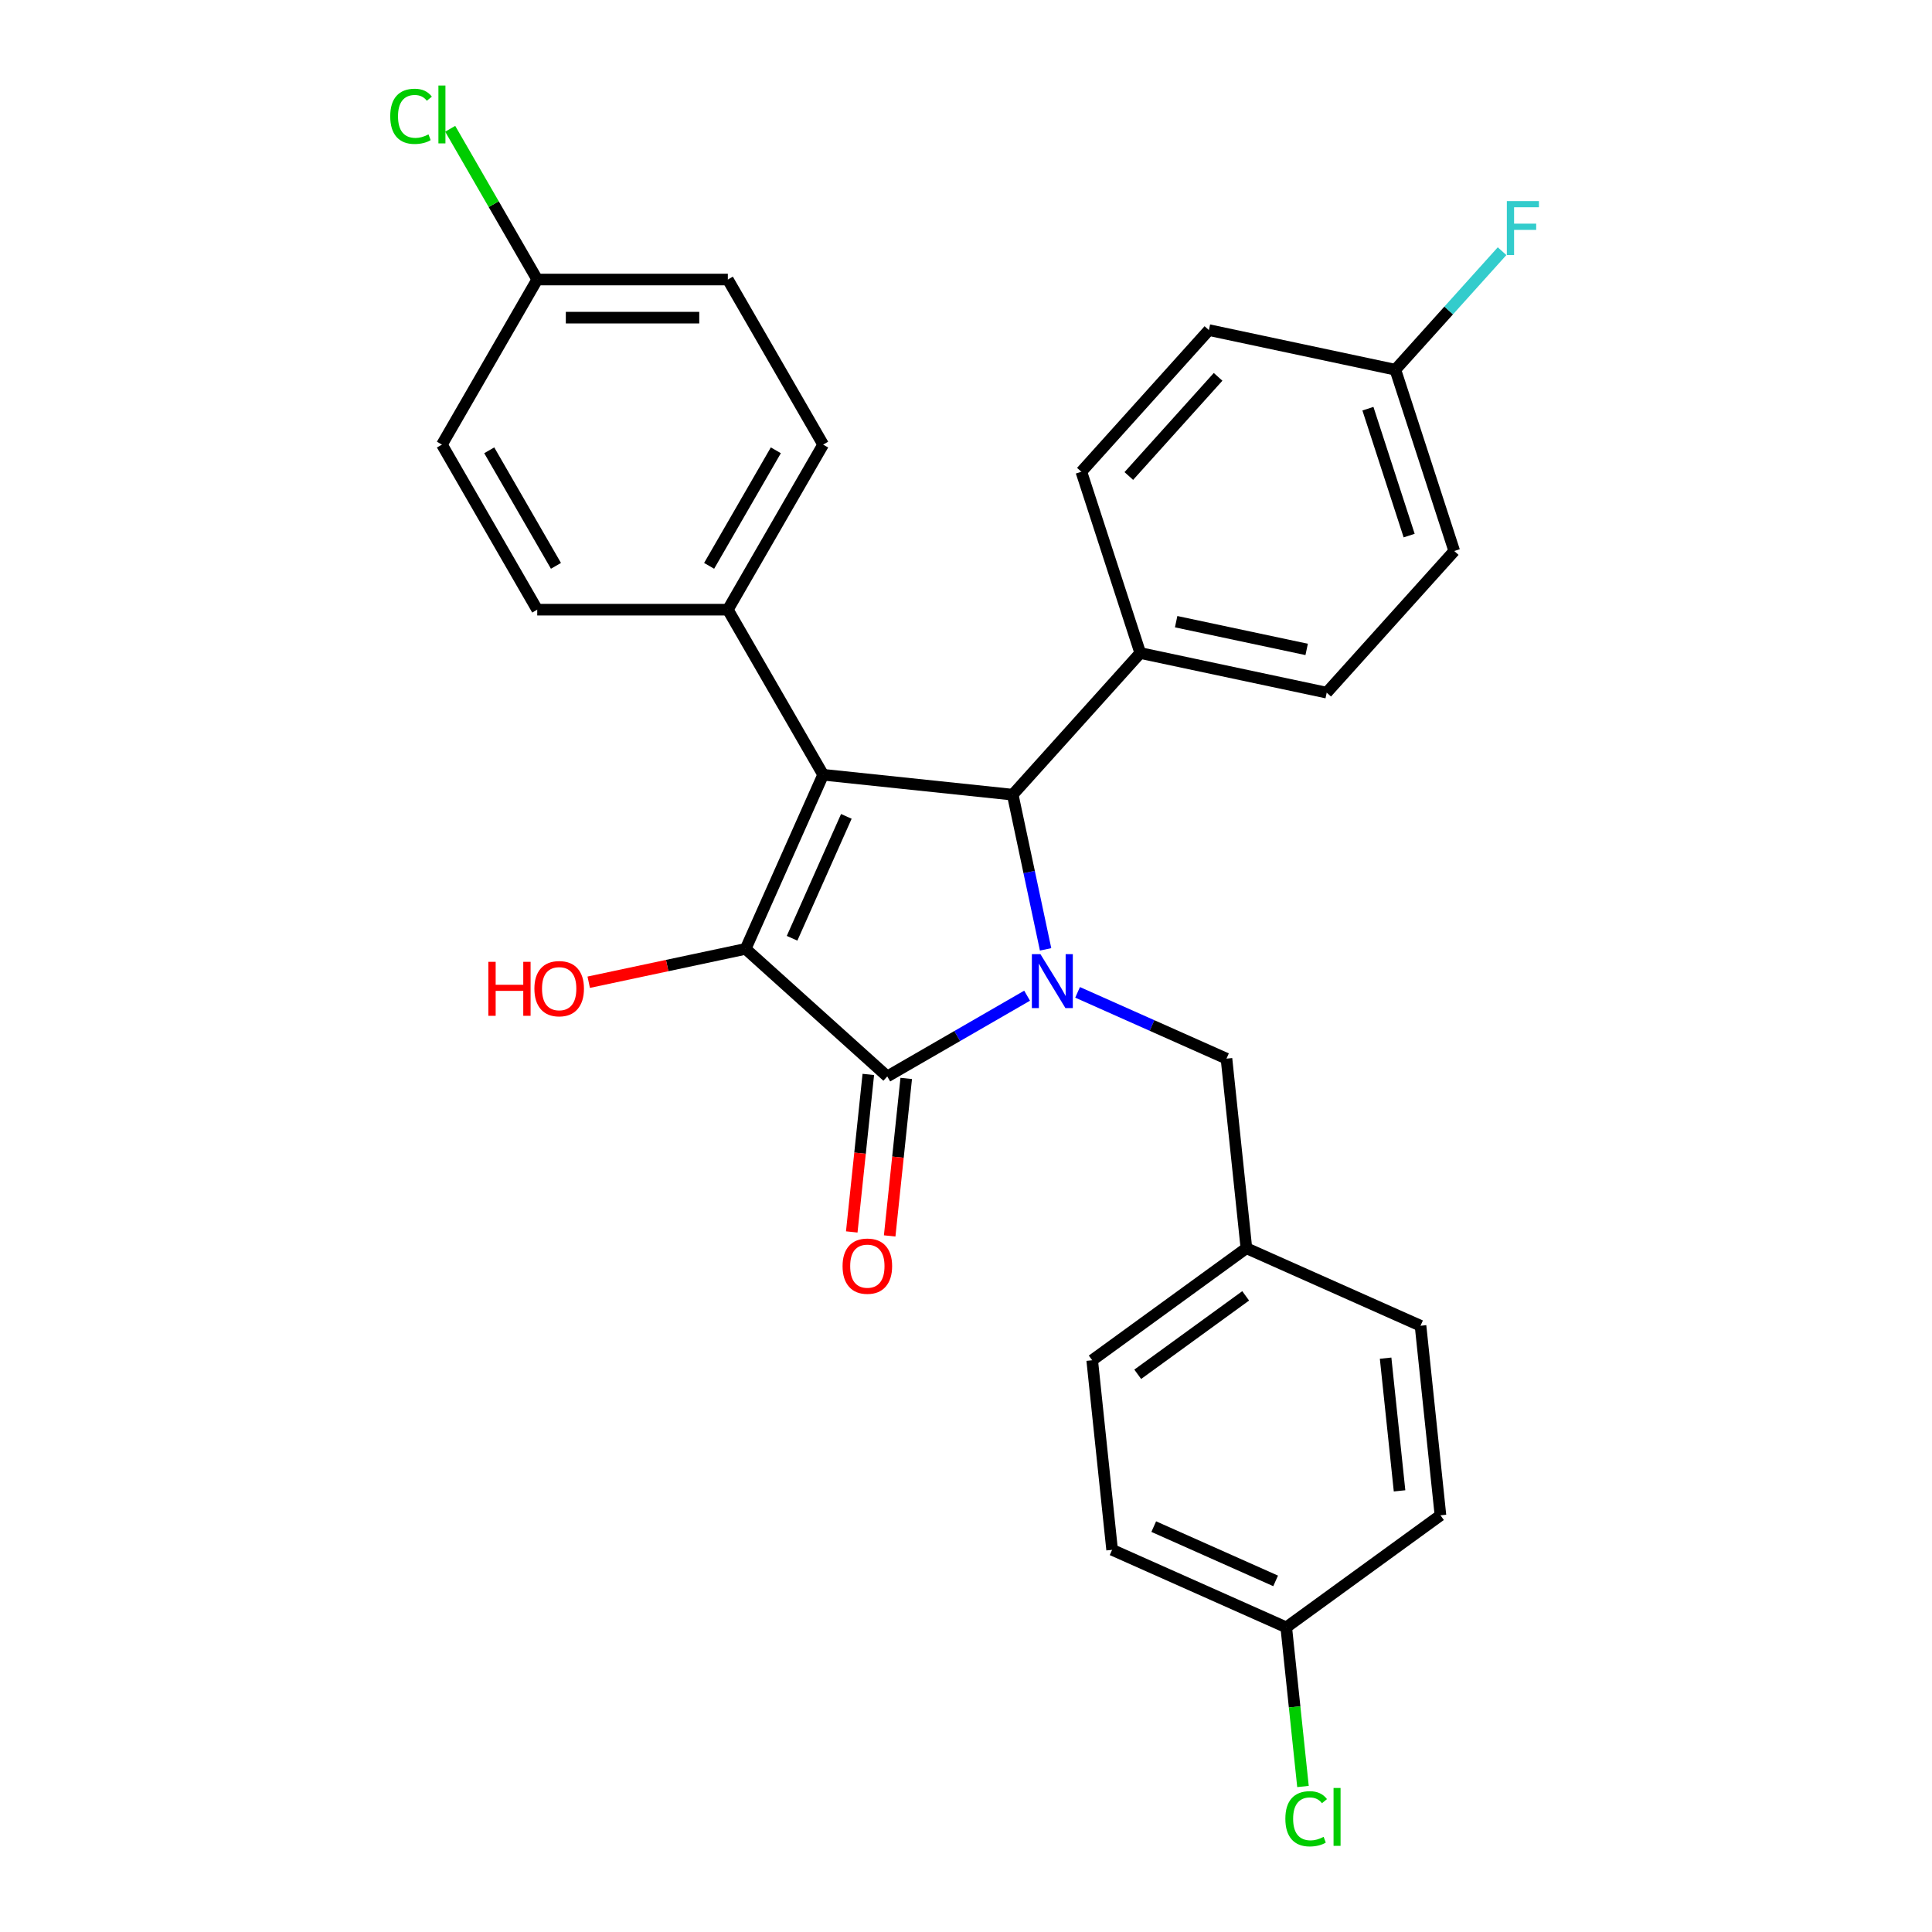<?xml version='1.0' encoding='iso-8859-1'?>
<svg version='1.1' baseProfile='full'
              xmlns='http://www.w3.org/2000/svg'
                      xmlns:rdkit='http://www.rdkit.org/xml'
                      xmlns:xlink='http://www.w3.org/1999/xlink'
                  xml:space='preserve'
width='1000px' height='1000px' viewBox='0 0 1000 1000'>
<!-- END OF HEADER -->
<rect style='opacity:1.0;fill:#FFFFFF;stroke:none' width='1000' height='1000' x='0' y='0'> </rect>
<path class='bond-2' d='M 531.629,515.367 L 495.439,536.261' style='fill:none;fill-rule:evenodd;stroke:#0000FF;stroke-width:6px;stroke-linecap:butt;stroke-linejoin:miter;stroke-opacity:1' />
<path class='bond-2' d='M 495.439,536.261 L 459.25,557.156' style='fill:none;fill-rule:evenodd;stroke:#000000;stroke-width:6px;stroke-linecap:butt;stroke-linejoin:miter;stroke-opacity:1' />
<path class='bond-3' d='M 541.198,491.389 L 532.688,451.355' style='fill:none;fill-rule:evenodd;stroke:#0000FF;stroke-width:6px;stroke-linecap:butt;stroke-linejoin:miter;stroke-opacity:1' />
<path class='bond-3' d='M 532.688,451.355 L 524.179,411.322' style='fill:none;fill-rule:evenodd;stroke:#000000;stroke-width:6px;stroke-linecap:butt;stroke-linejoin:miter;stroke-opacity:1' />
<path class='bond-5' d='M 557.754,513.641 L 596.288,530.798' style='fill:none;fill-rule:evenodd;stroke:#0000FF;stroke-width:6px;stroke-linecap:butt;stroke-linejoin:miter;stroke-opacity:1' />
<path class='bond-5' d='M 596.288,530.798 L 634.822,547.954' style='fill:none;fill-rule:evenodd;stroke:#000000;stroke-width:6px;stroke-linecap:butt;stroke-linejoin:miter;stroke-opacity:1' />
<path class='bond-0' d='M 426.06,401.009 L 524.179,411.322' style='fill:none;fill-rule:evenodd;stroke:#000000;stroke-width:6px;stroke-linecap:butt;stroke-linejoin:miter;stroke-opacity:1' />
<path class='bond-4' d='M 426.06,401.009 L 376.73,315.567' style='fill:none;fill-rule:evenodd;stroke:#000000;stroke-width:6px;stroke-linecap:butt;stroke-linejoin:miter;stroke-opacity:1' />
<path class='bond-28' d='M 426.06,401.009 L 385.931,491.139' style='fill:none;fill-rule:evenodd;stroke:#000000;stroke-width:6px;stroke-linecap:butt;stroke-linejoin:miter;stroke-opacity:1' />
<path class='bond-28' d='M 438.067,422.554 L 409.977,485.645' style='fill:none;fill-rule:evenodd;stroke:#000000;stroke-width:6px;stroke-linecap:butt;stroke-linejoin:miter;stroke-opacity:1' />
<path class='bond-1' d='M 385.931,491.139 L 459.25,557.156' style='fill:none;fill-rule:evenodd;stroke:#000000;stroke-width:6px;stroke-linecap:butt;stroke-linejoin:miter;stroke-opacity:1' />
<path class='bond-8' d='M 385.931,491.139 L 345.326,499.77' style='fill:none;fill-rule:evenodd;stroke:#000000;stroke-width:6px;stroke-linecap:butt;stroke-linejoin:miter;stroke-opacity:1' />
<path class='bond-8' d='M 345.326,499.77 L 304.72,508.401' style='fill:none;fill-rule:evenodd;stroke:#FF0000;stroke-width:6px;stroke-linecap:butt;stroke-linejoin:miter;stroke-opacity:1' />
<path class='bond-7' d='M 449.438,556.124 L 445.154,596.887' style='fill:none;fill-rule:evenodd;stroke:#000000;stroke-width:6px;stroke-linecap:butt;stroke-linejoin:miter;stroke-opacity:1' />
<path class='bond-7' d='M 445.154,596.887 L 440.869,637.649' style='fill:none;fill-rule:evenodd;stroke:#FF0000;stroke-width:6px;stroke-linecap:butt;stroke-linejoin:miter;stroke-opacity:1' />
<path class='bond-7' d='M 469.062,558.187 L 464.777,598.949' style='fill:none;fill-rule:evenodd;stroke:#000000;stroke-width:6px;stroke-linecap:butt;stroke-linejoin:miter;stroke-opacity:1' />
<path class='bond-7' d='M 464.777,598.949 L 460.493,639.711' style='fill:none;fill-rule:evenodd;stroke:#FF0000;stroke-width:6px;stroke-linecap:butt;stroke-linejoin:miter;stroke-opacity:1' />
<path class='bond-6' d='M 524.179,411.322 L 590.195,338.003' style='fill:none;fill-rule:evenodd;stroke:#000000;stroke-width:6px;stroke-linecap:butt;stroke-linejoin:miter;stroke-opacity:1' />
<path class='bond-9' d='M 376.73,315.567 L 426.06,230.126' style='fill:none;fill-rule:evenodd;stroke:#000000;stroke-width:6px;stroke-linecap:butt;stroke-linejoin:miter;stroke-opacity:1' />
<path class='bond-9' d='M 367.041,292.885 L 401.572,233.076' style='fill:none;fill-rule:evenodd;stroke:#000000;stroke-width:6px;stroke-linecap:butt;stroke-linejoin:miter;stroke-opacity:1' />
<path class='bond-10' d='M 376.73,315.567 L 278.07,315.567' style='fill:none;fill-rule:evenodd;stroke:#000000;stroke-width:6px;stroke-linecap:butt;stroke-linejoin:miter;stroke-opacity:1' />
<path class='bond-13' d='M 634.822,547.954 L 645.134,646.073' style='fill:none;fill-rule:evenodd;stroke:#000000;stroke-width:6px;stroke-linecap:butt;stroke-linejoin:miter;stroke-opacity:1' />
<path class='bond-11' d='M 590.195,338.003 L 686.699,358.516' style='fill:none;fill-rule:evenodd;stroke:#000000;stroke-width:6px;stroke-linecap:butt;stroke-linejoin:miter;stroke-opacity:1' />
<path class='bond-11' d='M 608.773,321.78 L 676.326,336.138' style='fill:none;fill-rule:evenodd;stroke:#000000;stroke-width:6px;stroke-linecap:butt;stroke-linejoin:miter;stroke-opacity:1' />
<path class='bond-12' d='M 590.195,338.003 L 559.708,244.173' style='fill:none;fill-rule:evenodd;stroke:#000000;stroke-width:6px;stroke-linecap:butt;stroke-linejoin:miter;stroke-opacity:1' />
<path class='bond-17' d='M 426.06,230.126 L 376.73,144.684' style='fill:none;fill-rule:evenodd;stroke:#000000;stroke-width:6px;stroke-linecap:butt;stroke-linejoin:miter;stroke-opacity:1' />
<path class='bond-18' d='M 278.07,315.567 L 228.74,230.126' style='fill:none;fill-rule:evenodd;stroke:#000000;stroke-width:6px;stroke-linecap:butt;stroke-linejoin:miter;stroke-opacity:1' />
<path class='bond-18' d='M 287.759,292.885 L 253.228,233.076' style='fill:none;fill-rule:evenodd;stroke:#000000;stroke-width:6px;stroke-linecap:butt;stroke-linejoin:miter;stroke-opacity:1' />
<path class='bond-20' d='M 686.699,358.516 L 752.715,285.198' style='fill:none;fill-rule:evenodd;stroke:#000000;stroke-width:6px;stroke-linecap:butt;stroke-linejoin:miter;stroke-opacity:1' />
<path class='bond-19' d='M 559.708,244.173 L 625.724,170.854' style='fill:none;fill-rule:evenodd;stroke:#000000;stroke-width:6px;stroke-linecap:butt;stroke-linejoin:miter;stroke-opacity:1' />
<path class='bond-19' d='M 584.274,246.378 L 630.485,195.055' style='fill:none;fill-rule:evenodd;stroke:#000000;stroke-width:6px;stroke-linecap:butt;stroke-linejoin:miter;stroke-opacity:1' />
<path class='bond-24' d='M 645.134,646.073 L 735.265,686.202' style='fill:none;fill-rule:evenodd;stroke:#000000;stroke-width:6px;stroke-linecap:butt;stroke-linejoin:miter;stroke-opacity:1' />
<path class='bond-25' d='M 645.134,646.073 L 565.317,704.064' style='fill:none;fill-rule:evenodd;stroke:#000000;stroke-width:6px;stroke-linecap:butt;stroke-linejoin:miter;stroke-opacity:1' />
<path class='bond-25' d='M 644.76,670.735 L 588.888,711.329' style='fill:none;fill-rule:evenodd;stroke:#000000;stroke-width:6px;stroke-linecap:butt;stroke-linejoin:miter;stroke-opacity:1' />
<path class='bond-14' d='M 278.07,144.684 L 228.74,230.126' style='fill:none;fill-rule:evenodd;stroke:#000000;stroke-width:6px;stroke-linecap:butt;stroke-linejoin:miter;stroke-opacity:1' />
<path class='bond-21' d='M 278.07,144.684 L 255.546,105.671' style='fill:none;fill-rule:evenodd;stroke:#000000;stroke-width:6px;stroke-linecap:butt;stroke-linejoin:miter;stroke-opacity:1' />
<path class='bond-21' d='M 255.546,105.671 L 233.022,66.658' style='fill:none;fill-rule:evenodd;stroke:#00CC00;stroke-width:6px;stroke-linecap:butt;stroke-linejoin:miter;stroke-opacity:1' />
<path class='bond-31' d='M 278.07,144.684 L 376.73,144.684' style='fill:none;fill-rule:evenodd;stroke:#000000;stroke-width:6px;stroke-linecap:butt;stroke-linejoin:miter;stroke-opacity:1' />
<path class='bond-31' d='M 292.869,164.416 L 361.931,164.416' style='fill:none;fill-rule:evenodd;stroke:#000000;stroke-width:6px;stroke-linecap:butt;stroke-linejoin:miter;stroke-opacity:1' />
<path class='bond-15' d='M 722.228,191.367 L 625.724,170.854' style='fill:none;fill-rule:evenodd;stroke:#000000;stroke-width:6px;stroke-linecap:butt;stroke-linejoin:miter;stroke-opacity:1' />
<path class='bond-23' d='M 722.228,191.367 L 749.849,160.69' style='fill:none;fill-rule:evenodd;stroke:#000000;stroke-width:6px;stroke-linecap:butt;stroke-linejoin:miter;stroke-opacity:1' />
<path class='bond-23' d='M 749.849,160.69 L 777.47,130.013' style='fill:none;fill-rule:evenodd;stroke:#33CCCC;stroke-width:6px;stroke-linecap:butt;stroke-linejoin:miter;stroke-opacity:1' />
<path class='bond-30' d='M 722.228,191.367 L 752.715,285.198' style='fill:none;fill-rule:evenodd;stroke:#000000;stroke-width:6px;stroke-linecap:butt;stroke-linejoin:miter;stroke-opacity:1' />
<path class='bond-30' d='M 708.035,211.539 L 729.376,277.22' style='fill:none;fill-rule:evenodd;stroke:#000000;stroke-width:6px;stroke-linecap:butt;stroke-linejoin:miter;stroke-opacity:1' />
<path class='bond-16' d='M 665.76,842.312 L 575.63,802.183' style='fill:none;fill-rule:evenodd;stroke:#000000;stroke-width:6px;stroke-linecap:butt;stroke-linejoin:miter;stroke-opacity:1' />
<path class='bond-16' d='M 660.266,818.267 L 597.175,790.177' style='fill:none;fill-rule:evenodd;stroke:#000000;stroke-width:6px;stroke-linecap:butt;stroke-linejoin:miter;stroke-opacity:1' />
<path class='bond-22' d='M 665.76,842.312 L 670.089,883.498' style='fill:none;fill-rule:evenodd;stroke:#000000;stroke-width:6px;stroke-linecap:butt;stroke-linejoin:miter;stroke-opacity:1' />
<path class='bond-22' d='M 670.089,883.498 L 674.418,924.685' style='fill:none;fill-rule:evenodd;stroke:#00CC00;stroke-width:6px;stroke-linecap:butt;stroke-linejoin:miter;stroke-opacity:1' />
<path class='bond-29' d='M 665.76,842.312 L 745.577,784.321' style='fill:none;fill-rule:evenodd;stroke:#000000;stroke-width:6px;stroke-linecap:butt;stroke-linejoin:miter;stroke-opacity:1' />
<path class='bond-27' d='M 735.265,686.202 L 745.577,784.321' style='fill:none;fill-rule:evenodd;stroke:#000000;stroke-width:6px;stroke-linecap:butt;stroke-linejoin:miter;stroke-opacity:1' />
<path class='bond-27' d='M 717.188,702.982 L 724.407,771.666' style='fill:none;fill-rule:evenodd;stroke:#000000;stroke-width:6px;stroke-linecap:butt;stroke-linejoin:miter;stroke-opacity:1' />
<path class='bond-26' d='M 565.317,704.064 L 575.63,802.183' style='fill:none;fill-rule:evenodd;stroke:#000000;stroke-width:6px;stroke-linecap:butt;stroke-linejoin:miter;stroke-opacity:1' />
<path  class='atom-0' d='M 538.515 493.855
L 547.671 508.654
Q 548.579 510.115, 550.039 512.759
Q 551.499 515.403, 551.578 515.561
L 551.578 493.855
L 555.288 493.855
L 555.288 521.796
L 551.46 521.796
L 541.633 505.616
Q 540.489 503.721, 539.265 501.551
Q 538.081 499.38, 537.726 498.709
L 537.726 521.796
L 534.096 521.796
L 534.096 493.855
L 538.515 493.855
' fill='#0000FF'/>
<path  class='atom-8' d='M 436.111 655.354
Q 436.111 648.645, 439.426 644.896
Q 442.741 641.147, 448.937 641.147
Q 455.133 641.147, 458.448 644.896
Q 461.763 648.645, 461.763 655.354
Q 461.763 662.141, 458.408 666.009
Q 455.054 669.837, 448.937 669.837
Q 442.781 669.837, 439.426 666.009
Q 436.111 662.181, 436.111 655.354
M 448.937 666.68
Q 453.199 666.68, 455.488 663.838
Q 457.816 660.958, 457.816 655.354
Q 457.816 649.868, 455.488 647.106
Q 453.199 644.304, 448.937 644.304
Q 444.675 644.304, 442.347 647.066
Q 440.058 649.829, 440.058 655.354
Q 440.058 660.997, 442.347 663.838
Q 444.675 666.68, 448.937 666.68
' fill='#FF0000'/>
<path  class='atom-9' d='M 252.766 497.839
L 256.554 497.839
L 256.554 509.718
L 270.84 509.718
L 270.84 497.839
L 274.629 497.839
L 274.629 525.78
L 270.84 525.78
L 270.84 512.875
L 256.554 512.875
L 256.554 525.78
L 252.766 525.78
L 252.766 497.839
' fill='#FF0000'/>
<path  class='atom-9' d='M 276.602 511.731
Q 276.602 505.022, 279.917 501.273
Q 283.232 497.524, 289.428 497.524
Q 295.623 497.524, 298.938 501.273
Q 302.253 505.022, 302.253 511.731
Q 302.253 518.518, 298.899 522.386
Q 295.544 526.214, 289.428 526.214
Q 283.271 526.214, 279.917 522.386
Q 276.602 518.558, 276.602 511.731
M 289.428 523.057
Q 293.69 523.057, 295.979 520.215
Q 298.307 517.335, 298.307 511.731
Q 298.307 506.245, 295.979 503.483
Q 293.69 500.681, 289.428 500.681
Q 285.165 500.681, 282.837 503.443
Q 280.548 506.206, 280.548 511.731
Q 280.548 517.374, 282.837 520.215
Q 285.165 523.057, 289.428 523.057
' fill='#FF0000'/>
<path  class='atom-22' d='M 201.984 60.209
Q 201.984 53.263, 205.22 49.633
Q 208.495 45.962, 214.691 45.962
Q 220.453 45.962, 223.531 50.027
L 220.927 52.158
Q 218.677 49.198, 214.691 49.198
Q 210.469 49.198, 208.219 52.04
Q 206.009 54.842, 206.009 60.209
Q 206.009 65.734, 208.298 68.575
Q 210.627 71.416, 215.125 71.416
Q 218.204 71.416, 221.795 69.562
L 222.9 72.522
Q 221.44 73.469, 219.23 74.021
Q 217.02 74.574, 214.573 74.574
Q 208.495 74.574, 205.22 70.864
Q 201.984 67.154, 201.984 60.209
' fill='#00CC00'/>
<path  class='atom-22' d='M 226.925 44.265
L 230.556 44.265
L 230.556 74.219
L 226.925 74.219
L 226.925 44.265
' fill='#00CC00'/>
<path  class='atom-23' d='M 665.299 941.398
Q 665.299 934.452, 668.535 930.822
Q 671.811 927.152, 678.006 927.152
Q 683.768 927.152, 686.846 931.216
L 684.242 933.347
Q 681.992 930.388, 678.006 930.388
Q 673.784 930.388, 671.534 933.229
Q 669.324 936.031, 669.324 941.398
Q 669.324 946.923, 671.613 949.764
Q 673.942 952.606, 678.441 952.606
Q 681.519 952.606, 685.11 950.751
L 686.215 953.711
Q 684.755 954.658, 682.545 955.21
Q 680.335 955.763, 677.888 955.763
Q 671.811 955.763, 668.535 952.053
Q 665.299 948.344, 665.299 941.398
' fill='#00CC00'/>
<path  class='atom-23' d='M 690.24 925.455
L 693.871 925.455
L 693.871 955.408
L 690.24 955.408
L 690.24 925.455
' fill='#00CC00'/>
<path  class='atom-24' d='M 779.937 104.078
L 796.551 104.078
L 796.551 107.274
L 783.686 107.274
L 783.686 115.759
L 795.13 115.759
L 795.13 118.995
L 783.686 118.995
L 783.686 132.018
L 779.937 132.018
L 779.937 104.078
' fill='#33CCCC'/>
</svg>

